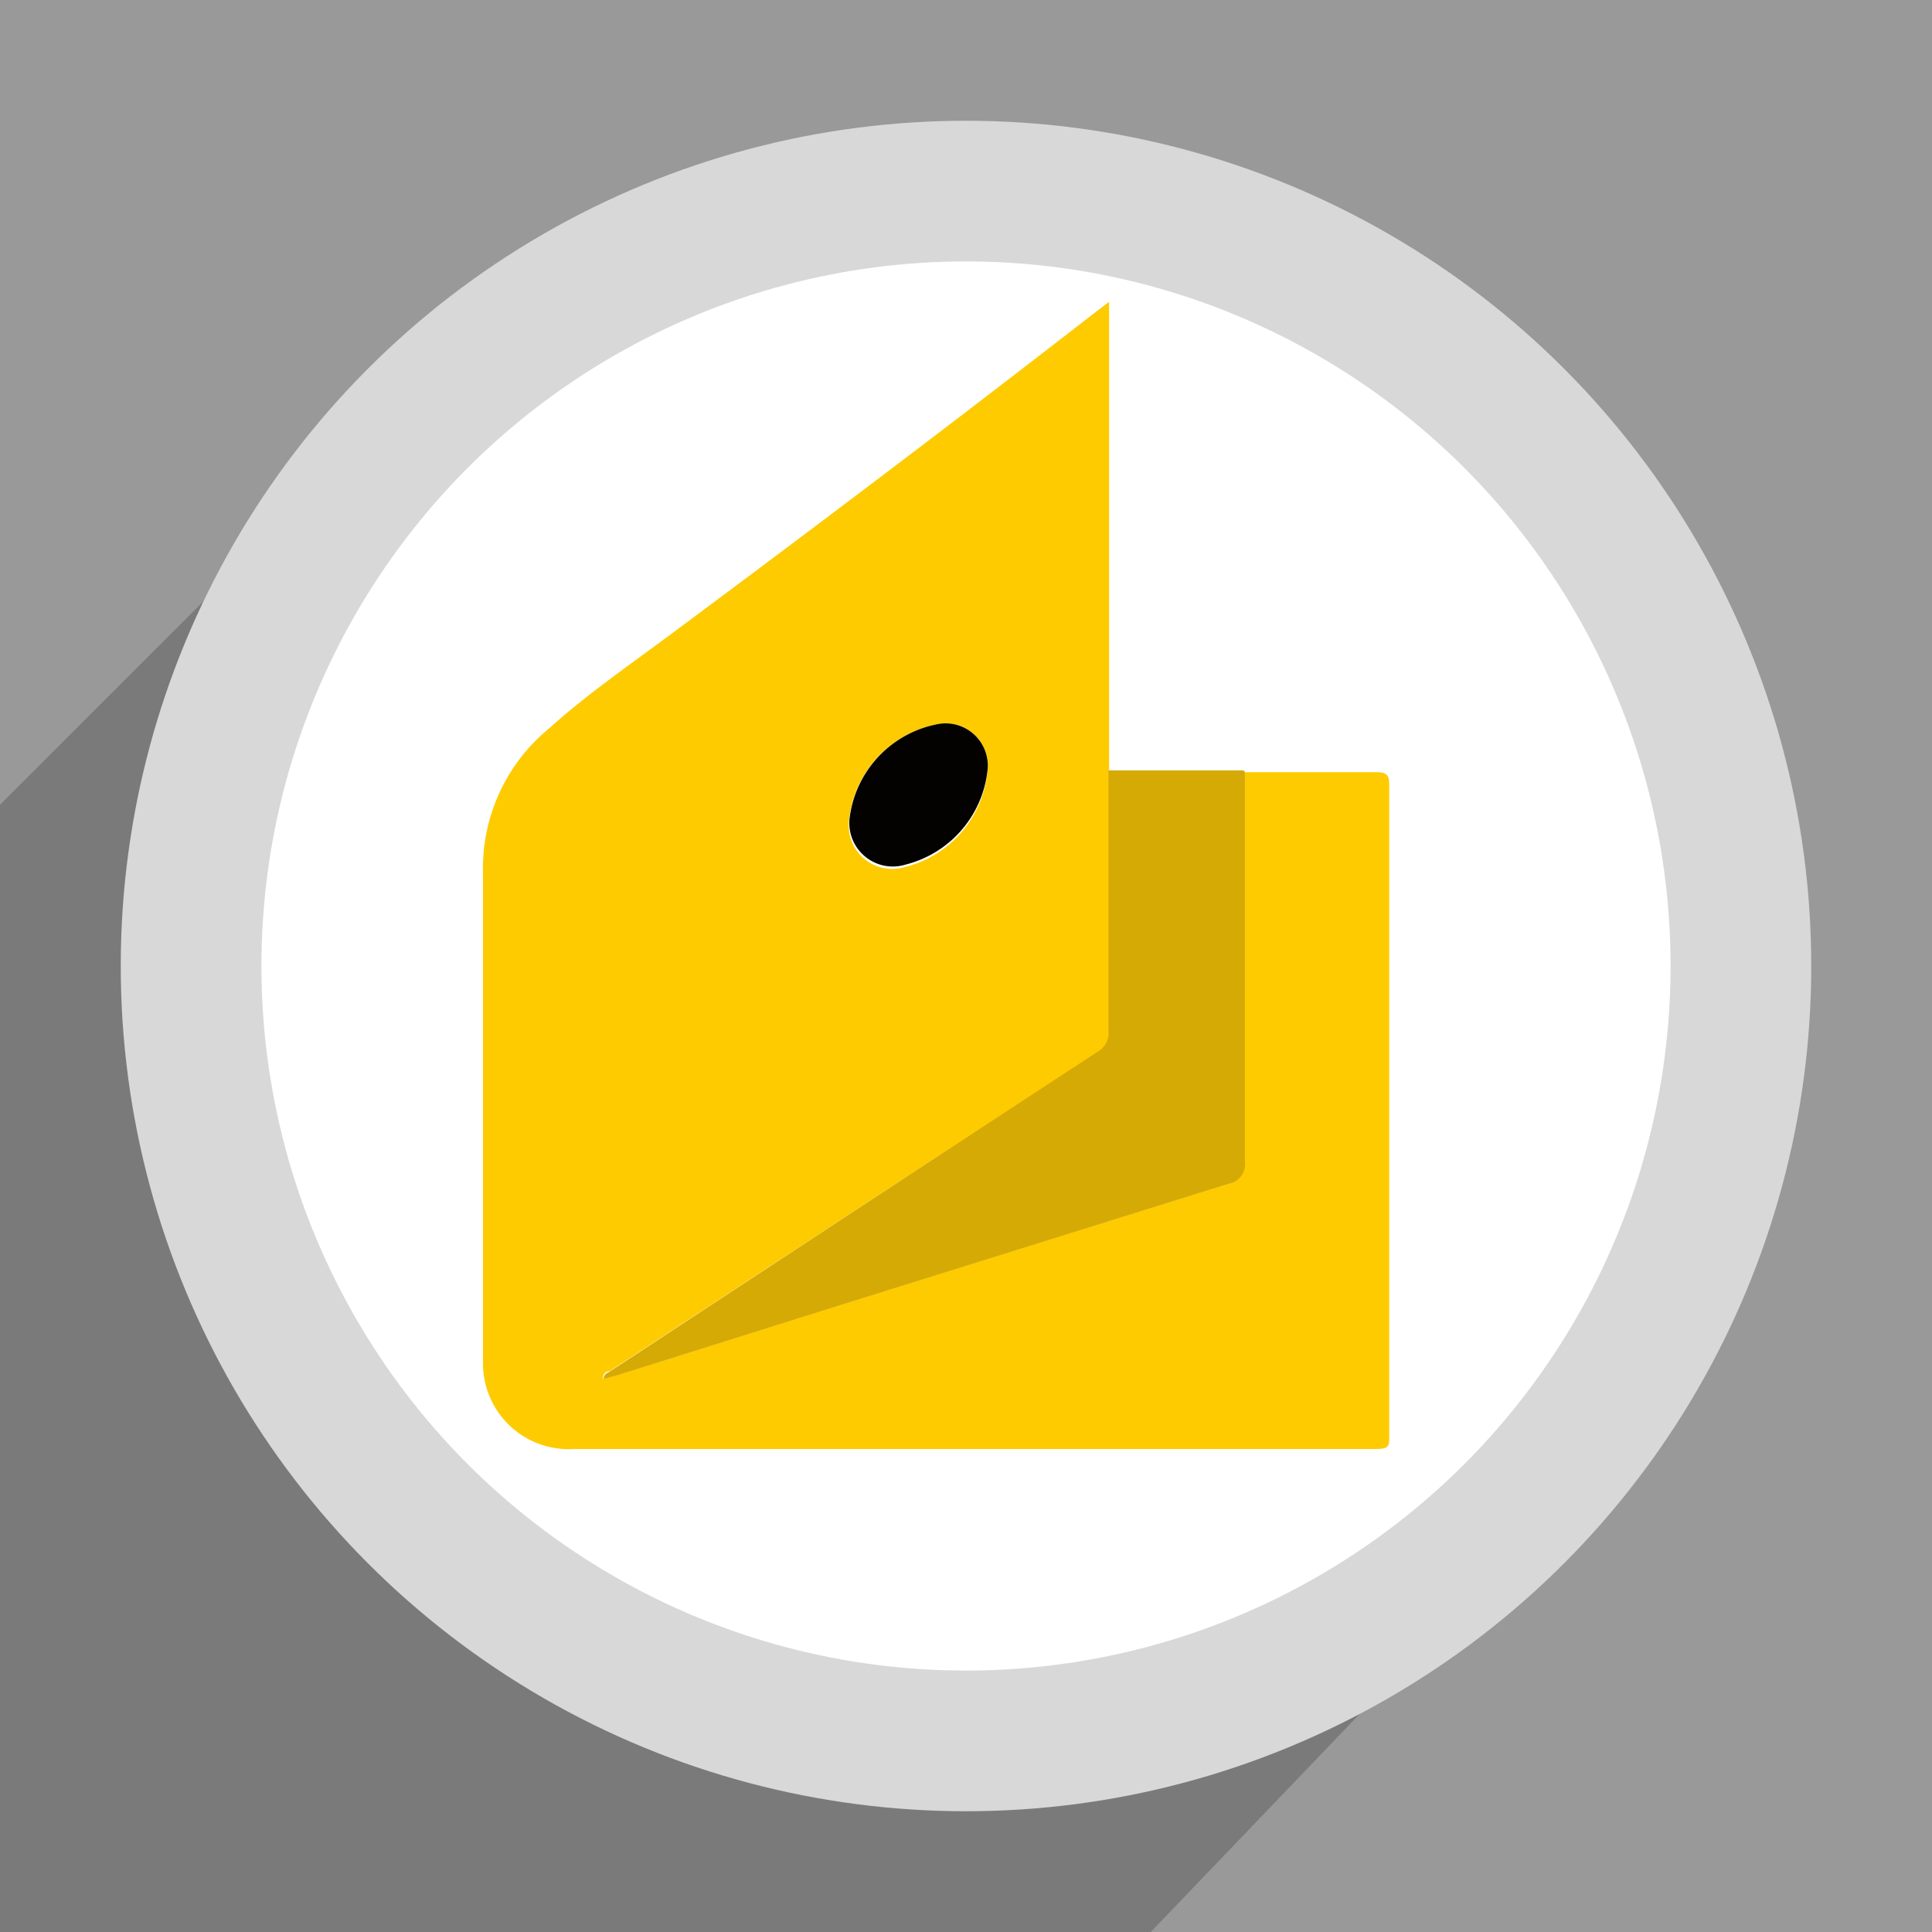 <svg id="Layer_1" data-name="Layer 1" xmlns="http://www.w3.org/2000/svg" viewBox="0 0 32 32" width="16" height="16"><rect x="0" y="0" width="32" height="32" fill="#333333" stroke="none"/><defs><style>.cls-1{fill:#91918d;}.cls-2{fill:#999;}.cls-3{fill:#7a7a7a;}.cls-4{fill:#d8d8d8;}.cls-5{fill:#fff;}.cls-6{fill:#fecb00;}.cls-7{fill:#d5aa05;}.cls-8{fill:#030200;}</style></defs><title>Artboard 1</title><rect class="cls-1" y="1" width="30" height="30"/><rect class="cls-2" width="32" height="32"/><polygon class="cls-3" points="28 22.67 19.06 32 0 32 0 13.33 9.33 4 28 22.67"/><circle class="cls-4" cx="16" cy="16" r="14"/><circle class="cls-5" cx="16" cy="16" r="11.67"/><path class="cls-6" d="M20.62,12.79h2.18c.18,0,.21.06.21.21q0,3.79,0,7.57c0,1.07,0,2.15,0,3.22,0,.15,0,.21-.21.21H9.51A1.42,1.42,0,0,1,8,22.55c0-2.69,0-5.39,0-8.08a3,3,0,0,1,1.1-2.41c.6-.54,1.26-1,1.91-1.48C13.42,8.79,15.79,7,18.17,5.15l.2-.15v7.77c0,1.44,0,2.87,0,4.31a.36.36,0,0,1-.18.35L15,19.5l-4.9,3.21s-.12,0-.11.13l.22-.06,3.72-1.17,6.4-2a.33.33,0,0,0,.28-.37C20.61,17.09,20.62,14.94,20.62,12.79Zm-4.26-.07A.7.7,0,0,0,15.5,12a1.81,1.81,0,0,0-1.44,1.61.72.72,0,0,0,.93.75A1.81,1.81,0,0,0,16.36,12.72Z"/><path class="cls-7" d="M20.62,12.79c0,2.15,0,4.3,0,6.45a.33.33,0,0,1-.28.37l-6.4,2-3.72,1.17-.22.06c0-.09.07-.1.11-.13L15,19.5l3.18-2.08a.36.36,0,0,0,.18-.35c0-1.44,0-2.87,0-4.31h2.24Z"/><path class="cls-8" d="M16.36,12.72A1.81,1.81,0,0,1,15,14.32a.72.72,0,0,1-.93-.75A1.81,1.81,0,0,1,15.5,12,.7.7,0,0,1,16.36,12.72Z"/></svg>